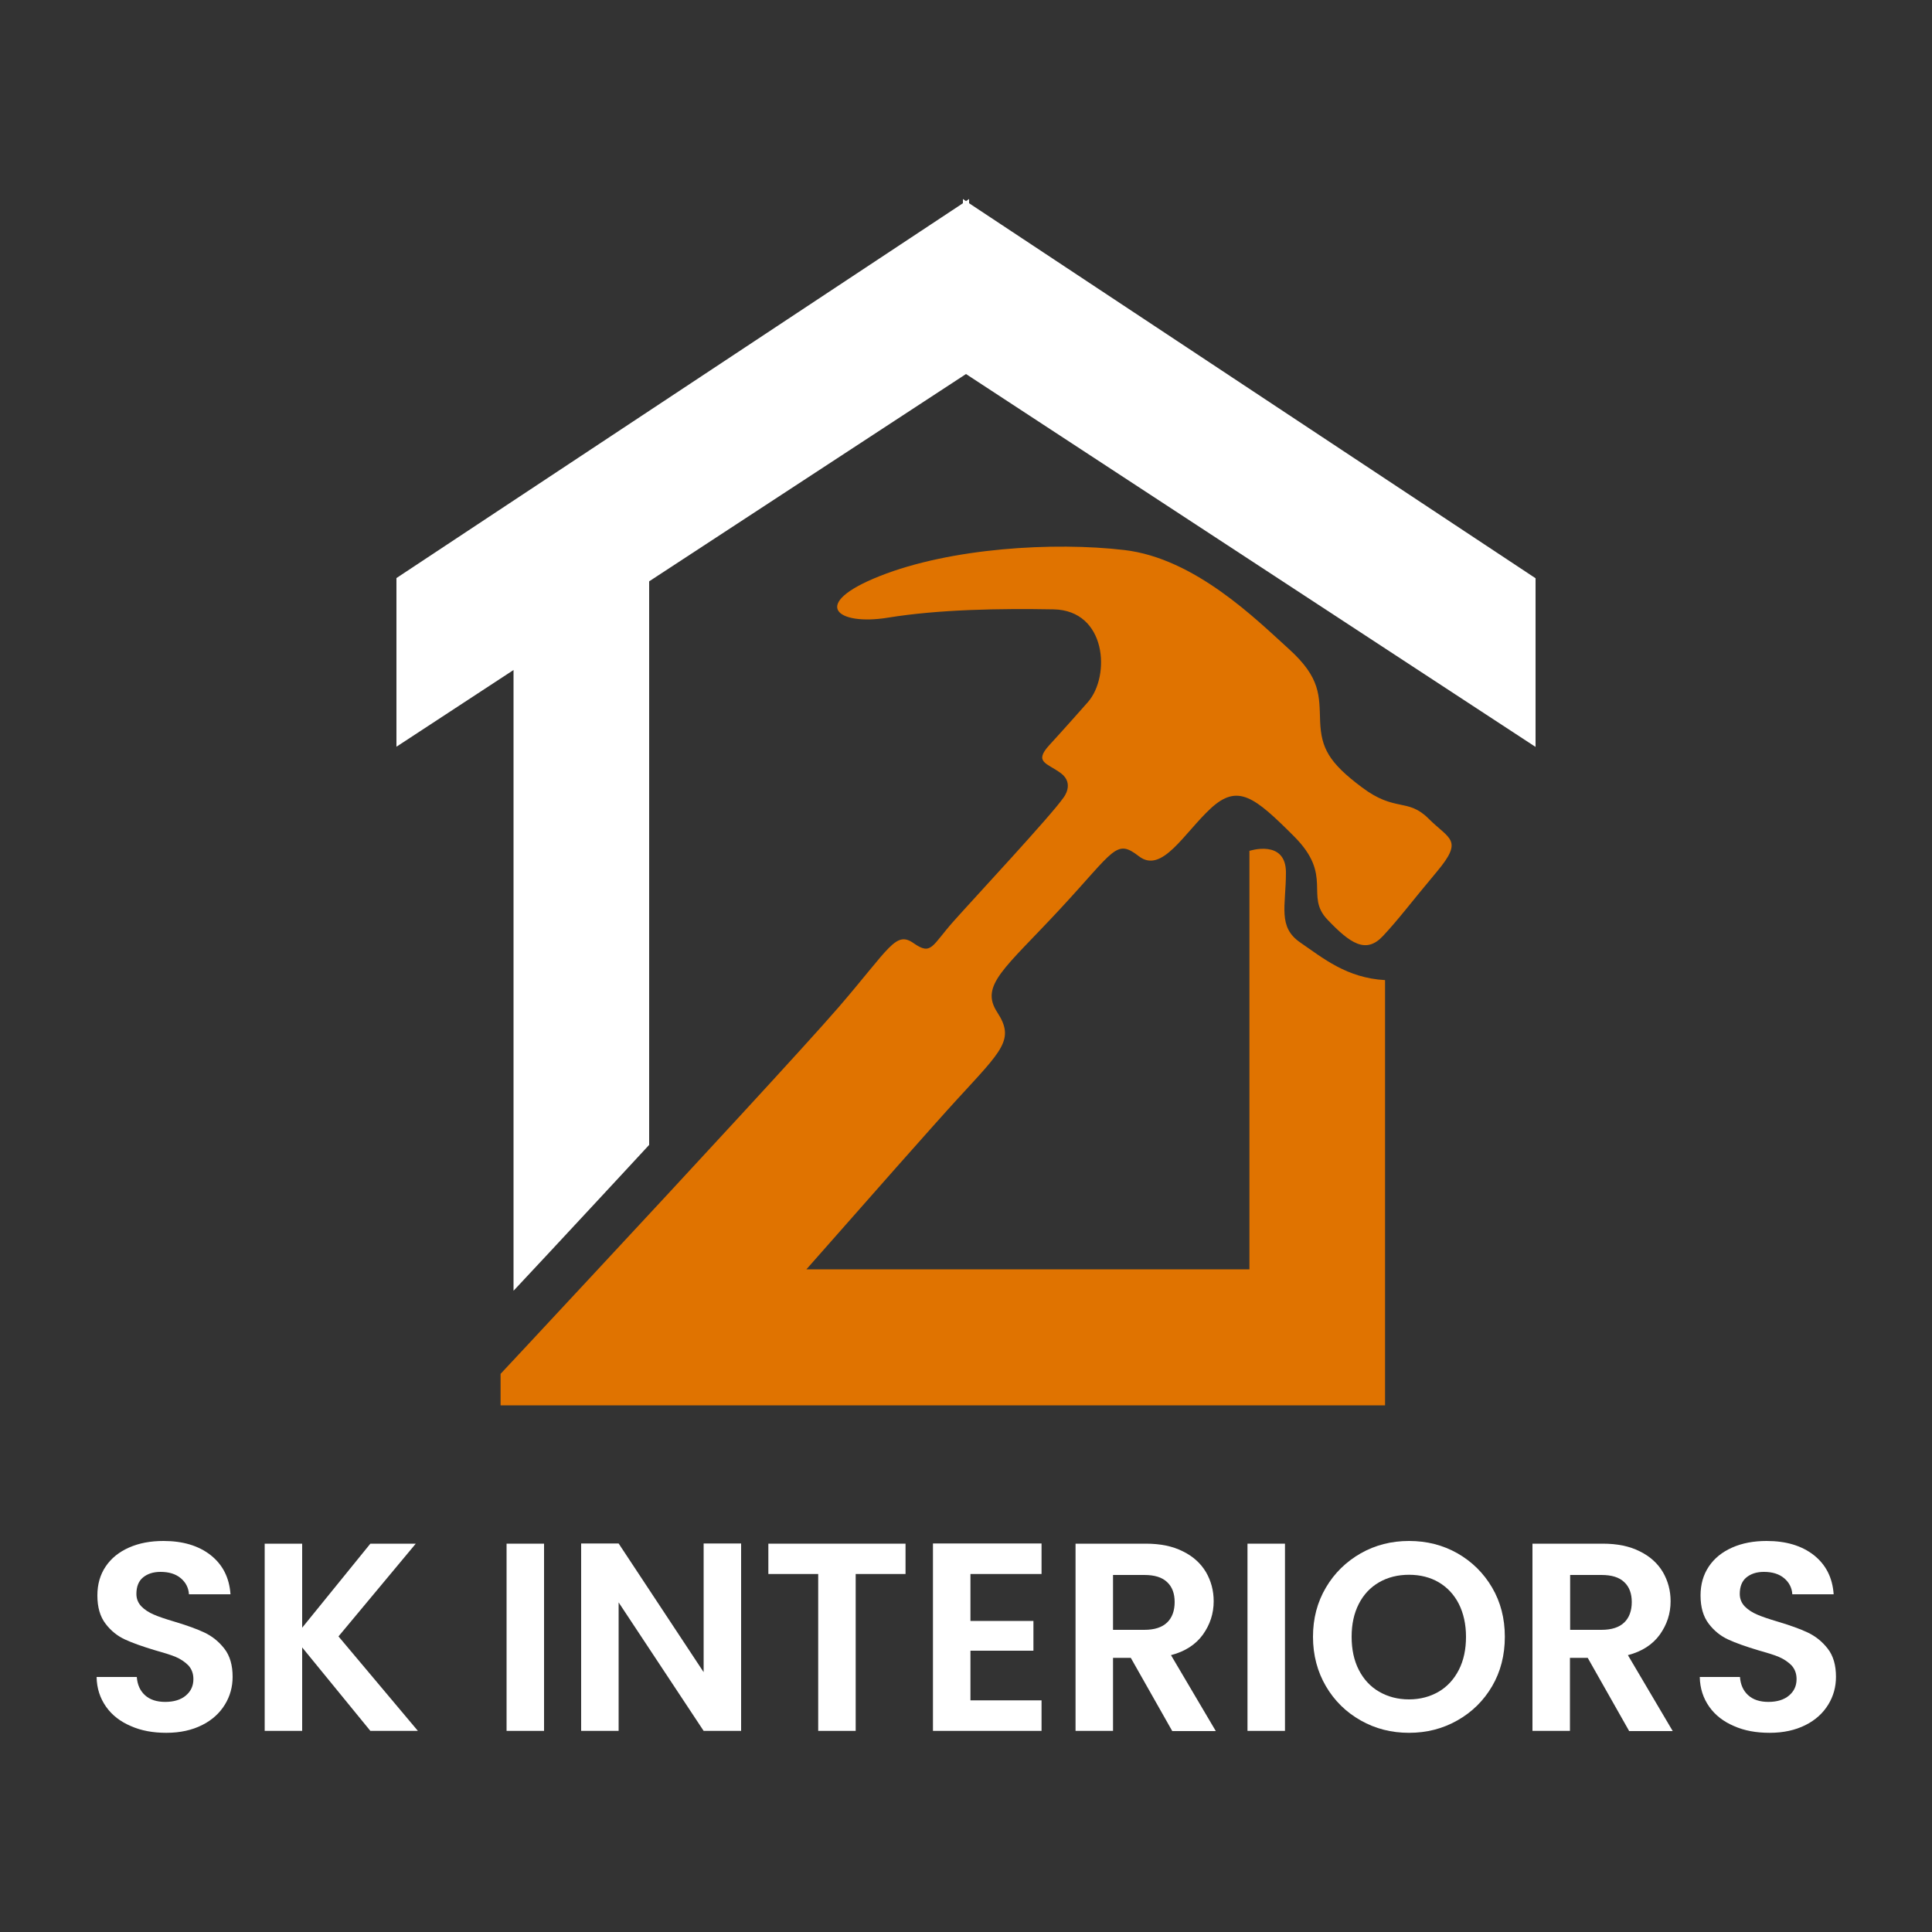 <?xml version="1.0" encoding="utf-8"?>
<!-- Generator: Adobe Illustrator 27.8.0, SVG Export Plug-In . SVG Version: 6.00 Build 0)  -->
<svg version="1.1" id="Layer_1" xmlns="http://www.w3.org/2000/svg" xmlns:xlink="http://www.w3.org/1999/xlink" x="0px" y="0px"
	 viewBox="0 0 1000 1000" style="enable-background:new 0 0 1000 1000;" xml:space="preserve">
<rect x="0" y="0" width="1000" height="1000" fill="#333333" stroke="none"/>
<style type="text/css">
	.st0{fill:#FFFFFF;}
	.st1{fill:#E07300;}
</style>
<g>
	<g>
		<path class="st0" d="M501.6,105.2v-2.2l-1.6,1.1l-1.6-1.1v2.2l-293.2,194v87.3l60.6-39.7v321.3c8.6-9.2,24.7-26.4,43.6-46.8
			c8.4-9,17.4-18.8,26.6-28.7V300.9l164-107.3l294.8,193v-87.3L501.6,105.2z"/>
		<path class="st1" d="M589.5,443.2c11.9,9.2,23.2-11.8,37.2-24.8c14-12.9,22.6-6,43.1,14.5c20.5,20.5,5.4,30.7,17.3,43.1
			c11.8,12.4,19.9,17.8,28.6,8.6c8.6-9.2,14-16.7,28-33.4c14-16.7,6.5-16.7-4.3-27.5c-10.8-10.8-17.3-3.2-34.5-16.2
			c-17.3-12.9-21-20.5-21.6-33.9c-0.5-13.5,0.5-22.6-16.2-37.7c-16.7-15.1-48.5-46.9-85.1-51.2c-36.6-4.3-90-1.1-126.7,13.5
			c-36.6,14.5-22.1,25.8,4.3,21.5c26.4-4.3,58.2-4.8,85.7-4.3c27.5,0.5,29.6,34.5,17.8,48c-11.9,13.5-20,22.3-20,22.3
			c-8.1,8.9-1.2,9.2,6,14.5c7.2,5.4,1.4,12.6,1.4,12.6c-6.5,9.4-45.3,51-56.8,63.9s-11.5,18-20.8,11.5c-9.3-6.5-12.2,2.2-38.8,33.1
			c-16.4,19-79,86.7-124.7,135.8c-28.4,30.6-50.3,54-50.3,54v16.3h96.5h291v0h70.3v0h0v-70.2h0V507.3c-19.8-1.1-32-11.3-43.8-19.4
			c-11.9-8.1-7.5-18.9-7.5-36.3c0-17.4-18.9-11.2-18.9-11.2v66.8v11.9v137.9H417.4c32.3-36.7,66.9-75.9,78.3-88.3
			c23.2-25.3,29.6-30.7,20.5-44.7c-9.2-14,3.8-22.6,32.4-53.4C577.1,439.9,577.6,434,589.5,443.2z"/>
	</g>
	<g>
		<path class="st0" d="M67.7,893.4c-5.4-2.3-9.7-5.6-12.8-10c-3.1-4.4-4.8-9.5-4.9-15.4h20.8c0.3,4,1.7,7.1,4.2,9.4
			c2.5,2.3,6,3.5,10.5,3.5c4.5,0,8.1-1.1,10.7-3.3c2.6-2.2,3.9-5,3.9-8.5c0-2.9-0.9-5.2-2.6-7.1c-1.8-1.8-4-3.3-6.6-4.4
			c-2.6-1.1-6.3-2.2-10.9-3.5c-6.3-1.9-11.4-3.7-15.3-5.5c-3.9-1.8-7.3-4.5-10.1-8.2c-2.8-3.7-4.2-8.5-4.2-14.6
			c0-5.7,1.4-10.7,4.3-15c2.9-4.3,6.9-7.5,12.1-9.8c5.2-2.3,11.1-3.4,17.8-3.4c10,0,18.1,2.4,24.4,7.3c6.2,4.9,9.7,11.6,10.3,20.3
			H97.8c-0.2-3.3-1.6-6.1-4.2-8.3c-2.6-2.2-6.1-3.3-10.5-3.3c-3.8,0-6.8,1-9.1,2.9c-2.3,1.9-3.4,4.8-3.4,8.5c0,2.6,0.9,4.7,2.6,6.5
			c1.7,1.7,3.8,3.1,6.4,4.2c2.5,1.1,6.1,2.3,10.8,3.7c6.3,1.9,11.4,3.7,15.4,5.6c4,1.9,7.4,4.6,10.3,8.3c2.9,3.7,4.3,8.6,4.3,14.6
			c0,5.2-1.3,10-4,14.4c-2.7,4.4-6.6,8-11.8,10.6c-5.2,2.6-11.3,4-18.5,4C79.2,896.9,73.1,895.8,67.7,893.4z"/>
		<path class="st0" d="M191.7,895.9l-35.3-43.2v43.2H137V799h19.4v43.5l35.3-43.5h23.5l-40,48l41.1,48.9H191.7z"/>
		<path class="st0" d="M281.6,799v96.9h-19.4V799H281.6z"/>
		<path class="st0" d="M383.6,895.9h-19.4l-44-66.5v66.5h-19.4v-97h19.4l44,66.6v-66.6h19.4V895.9z"/>
		<path class="st0" d="M468.7,799v15.7h-25.8v81.2h-19.4v-81.2h-25.8V799H468.7z"/>
		<path class="st0" d="M502.3,814.7V839h32.6v15.4h-32.6v25.7h36.8v15.8h-56.2v-97h56.2v15.8H502.3z"/>
		<path class="st0" d="M606.7,895.9l-21.4-37.8h-9.2v37.8h-19.4V799h36.4c7.5,0,13.9,1.3,19.2,4c5.3,2.6,9.2,6.2,11.9,10.7
			c2.6,4.5,4,9.5,4,15.1c0,6.4-1.9,12.1-5.6,17.3c-3.7,5.1-9.2,8.7-16.5,10.6l23.2,39.3H606.7z M576.1,843.6h16.2
			c5.3,0,9.2-1.3,11.8-3.8c2.6-2.5,3.9-6.1,3.9-10.6c0-4.4-1.3-7.9-3.9-10.3c-2.6-2.5-6.5-3.7-11.8-3.7h-16.2V843.6z"/>
		<path class="st0" d="M665.1,799v96.9h-19.4V799H665.1z"/>
		<path class="st0" d="M704.3,890.5c-7.6-4.3-13.6-10.2-18-17.7c-4.4-7.5-6.7-16.1-6.7-25.6c0-9.4,2.2-17.9,6.7-25.5
			c4.4-7.5,10.5-13.4,18-17.7c7.6-4.3,15.9-6.4,25-6.4c9.2,0,17.5,2.1,25.1,6.4c7.5,4.3,13.5,10.2,17.9,17.7
			c4.4,7.5,6.6,16,6.6,25.5c0,9.5-2.2,18.1-6.6,25.6c-4.4,7.5-10.4,13.4-18,17.7c-7.6,4.3-15.9,6.4-25,6.4S711.9,894.8,704.3,890.5z
			 M744.7,875.6c4.4-2.6,7.9-6.4,10.4-11.3c2.5-4.9,3.7-10.6,3.7-17.1s-1.3-12.2-3.7-17c-2.5-4.9-6-8.6-10.4-11.2
			c-4.4-2.6-9.6-3.9-15.4-3.9c-5.8,0-11,1.3-15.5,3.9c-4.5,2.6-8,6.3-10.5,11.2c-2.5,4.9-3.7,10.5-3.7,17s1.2,12.2,3.7,17.1
			c2.5,4.9,6,8.7,10.5,11.3c4.5,2.6,9.6,4,15.5,4C735.1,879.6,740.2,878.2,744.7,875.6z"/>
		<path class="st0" d="M843.2,895.9l-21.4-37.8h-9.2v37.8h-19.4V799h36.4c7.5,0,13.9,1.3,19.2,4c5.3,2.6,9.2,6.2,11.9,10.7
			c2.6,4.5,4,9.5,4,15.1c0,6.4-1.9,12.1-5.6,17.3c-3.7,5.1-9.2,8.7-16.5,10.6l23.2,39.3H843.2z M812.7,843.6h16.2
			c5.3,0,9.2-1.3,11.8-3.8c2.6-2.5,3.9-6.1,3.9-10.6c0-4.4-1.3-7.9-3.9-10.3c-2.6-2.5-6.5-3.7-11.8-3.7h-16.2V843.6z"/>
		<path class="st0" d="M897.5,893.4c-5.4-2.3-9.7-5.6-12.8-10c-3.1-4.4-4.8-9.5-4.9-15.4h20.8c0.3,4,1.7,7.1,4.2,9.4
			c2.5,2.3,6,3.5,10.5,3.5c4.5,0,8.1-1.1,10.7-3.3c2.6-2.2,3.9-5,3.9-8.5c0-2.9-0.9-5.2-2.6-7.1c-1.8-1.8-4-3.3-6.6-4.4
			c-2.6-1.1-6.3-2.2-10.9-3.5c-6.3-1.9-11.4-3.7-15.3-5.5c-3.9-1.8-7.3-4.5-10.1-8.2c-2.8-3.7-4.2-8.5-4.2-14.6
			c0-5.7,1.4-10.7,4.3-15c2.9-4.3,6.9-7.5,12.1-9.8c5.2-2.3,11.1-3.4,17.8-3.4c10,0,18.1,2.4,24.4,7.3c6.2,4.9,9.7,11.6,10.3,20.3
			h-21.4c-0.2-3.3-1.6-6.1-4.2-8.3c-2.6-2.2-6.1-3.3-10.5-3.3c-3.8,0-6.8,1-9.1,2.9c-2.3,1.9-3.4,4.8-3.4,8.5c0,2.6,0.9,4.7,2.6,6.5
			c1.7,1.7,3.8,3.1,6.4,4.2c2.5,1.1,6.1,2.3,10.8,3.7c6.3,1.9,11.4,3.7,15.4,5.6c4,1.9,7.4,4.6,10.3,8.3c2.9,3.7,4.3,8.6,4.3,14.6
			c0,5.2-1.3,10-4,14.4c-2.7,4.4-6.6,8-11.8,10.6c-5.2,2.6-11.3,4-18.5,4C909,896.9,902.9,895.8,897.5,893.4z"/>
	</g>
</g>
</svg>
